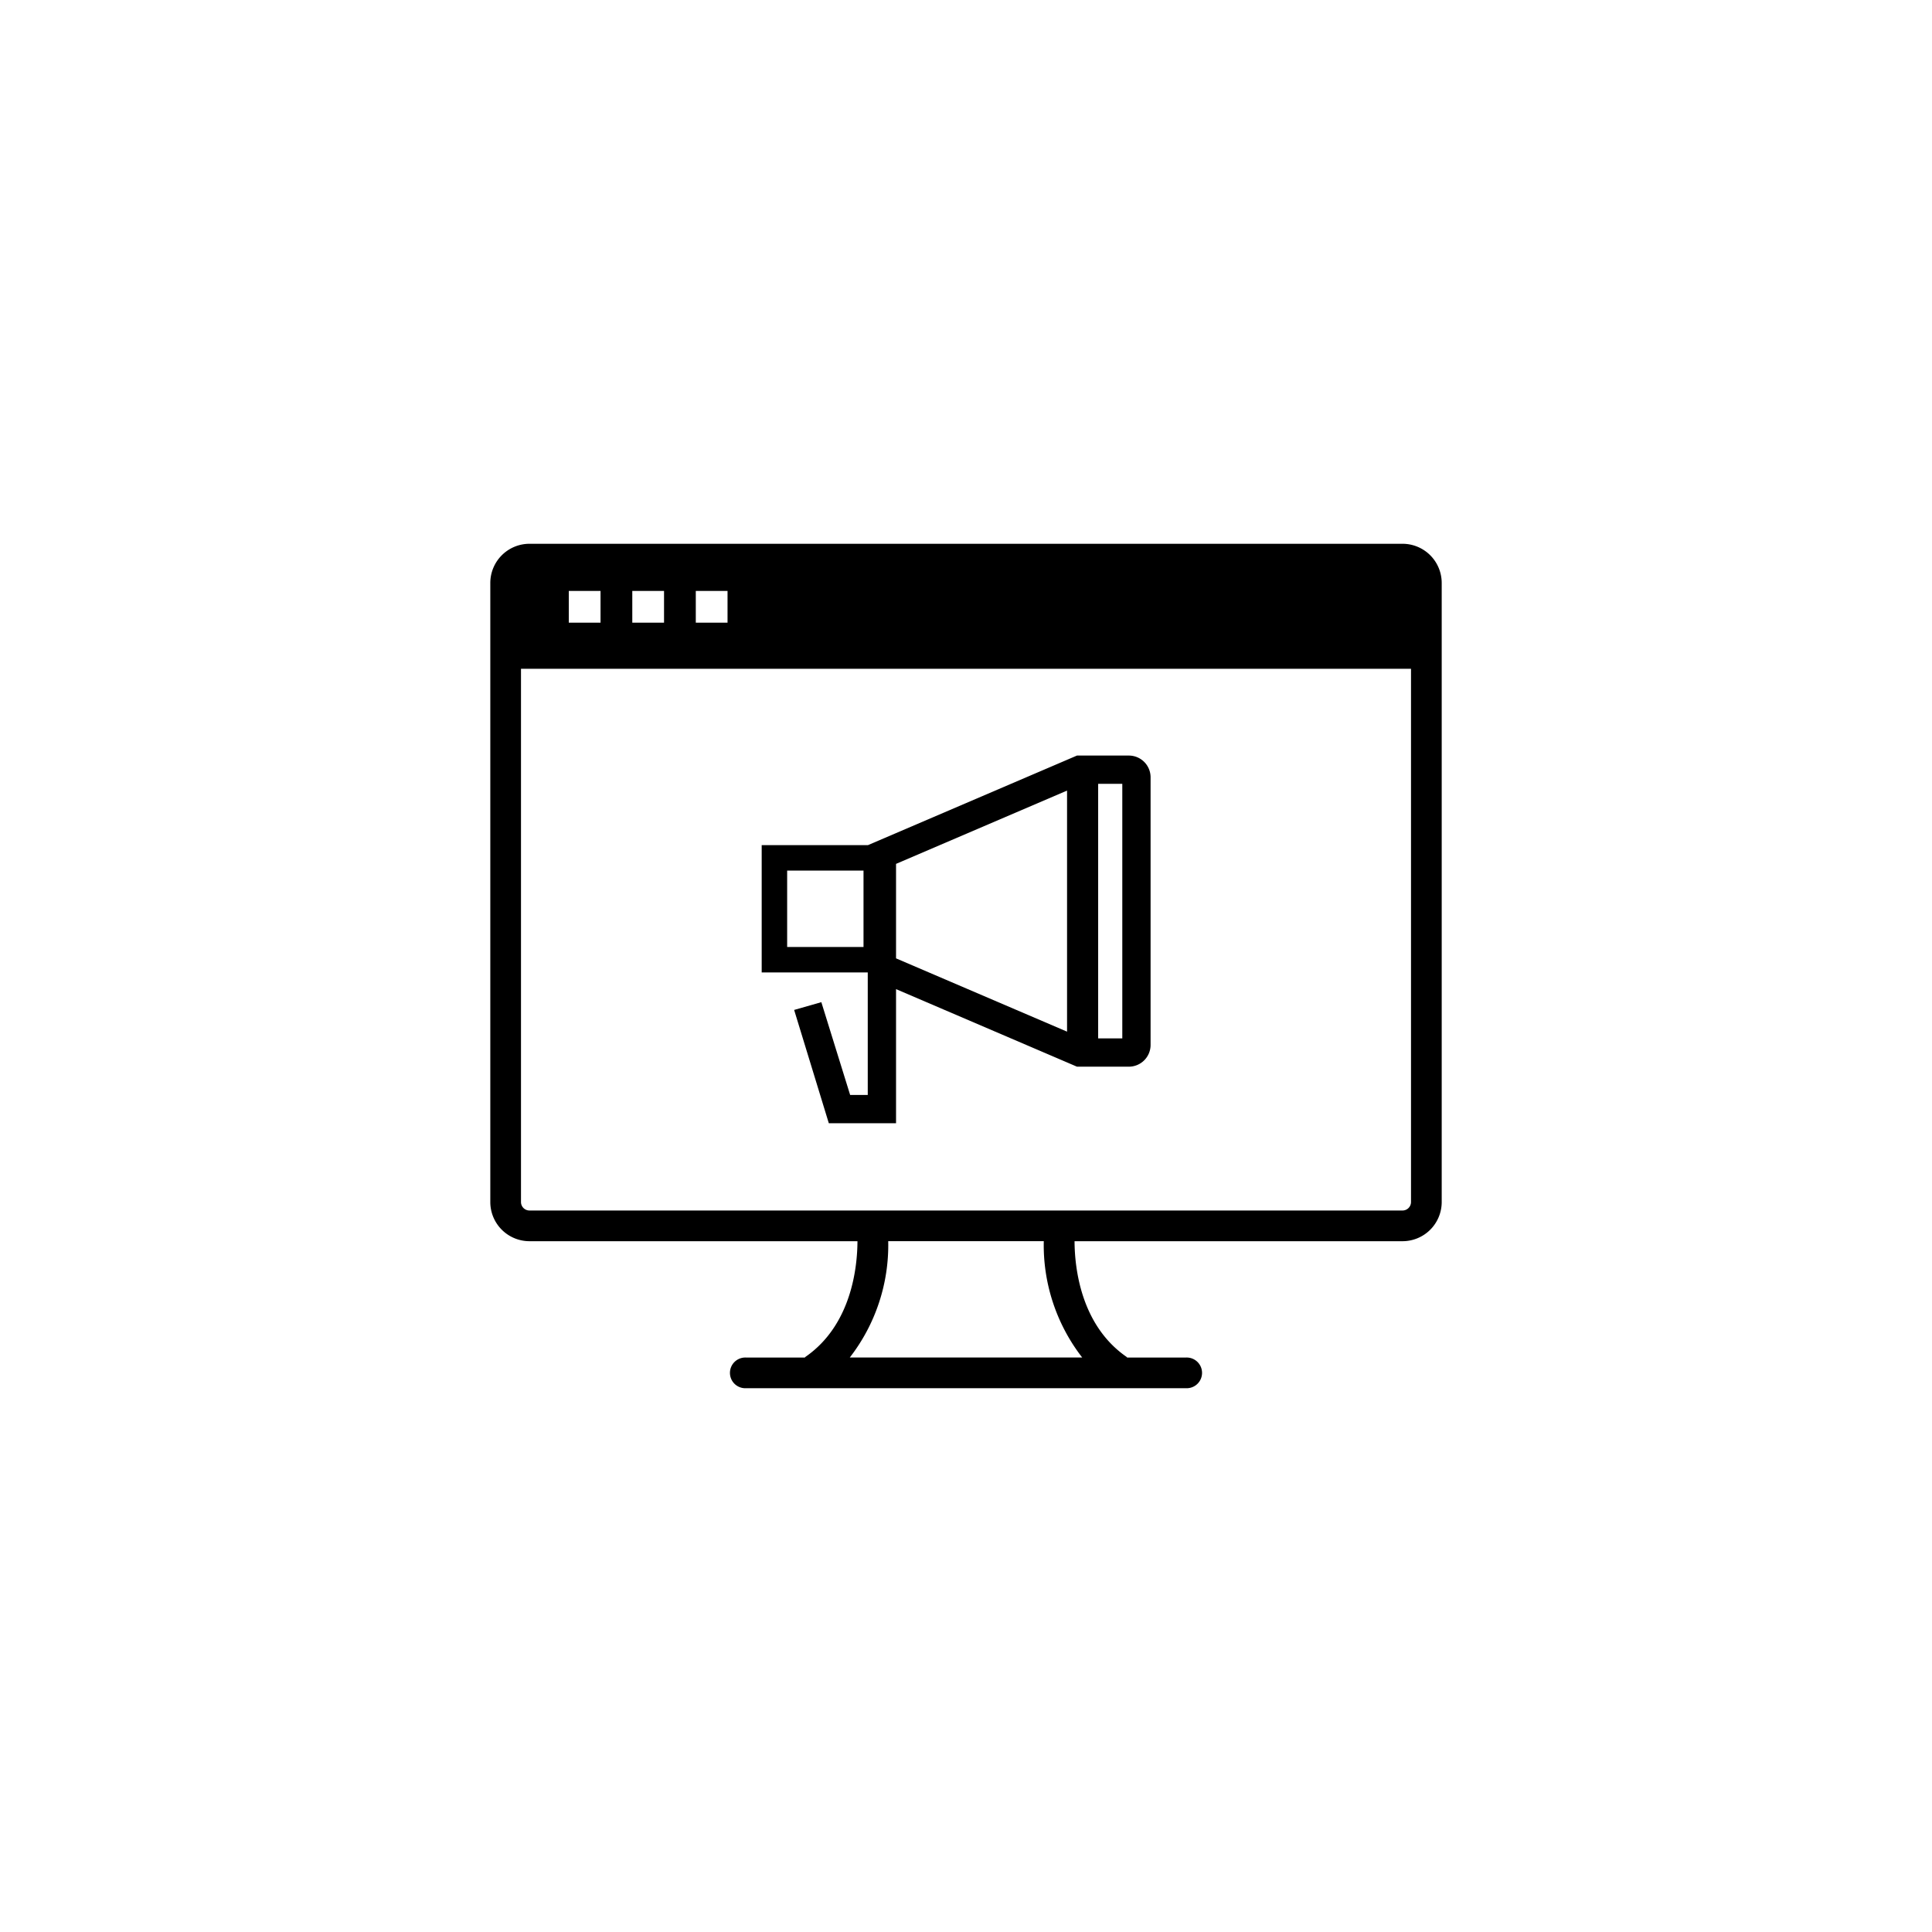 <svg id="Layer_1" data-name="Layer 1" xmlns="http://www.w3.org/2000/svg" viewBox="0 0 128 128"><defs><style>.cls-1{fill:#000000;}</style></defs><path class="cls-1" d="M74.789,50.058H71.352L57.504,55.993H50.464V64.425h7.027v8.118h-1.167l-1.908-6.147-1.802.515L54.911,74.417h4.454V65.532l11.987,5.138h3.437a1.44,1.44,0,0,0,1.44-1.44V51.498A1.44,1.44,0,0,0,74.789,50.058ZM57.21,62.739h-5.059V57.679H57.21Zm2.155-5.505,11.33-4.856V68.349L59.365,63.494ZM74.355,68.796H72.756V51.931h1.599Z"/><path class="cls-1" d="M92.923,36.027H35.078a2.597,2.597,0,0,0-2.594,2.594V79.639a2.596,2.596,0,0,0,2.594,2.594h21.731c-.006,1.687-.377,5.539-3.444,7.662-.018.012-.026.032-.043.045h-3.912a1.017,1.017,0,1,0,0,2.033H78.59a1.017,1.017,0,1,0,0-2.033h-3.912c-.017-.013-.025-.033-.043-.045-3.066-2.123-3.437-5.975-3.443-7.662H92.923a2.596,2.596,0,0,0,2.594-2.594V38.622A2.597,2.597,0,0,0,92.923,36.027ZM46.098,39.151h2.103v2.103H46.098Zm-4.207,0h2.103v2.103H41.891Zm-4.207,0h2.103v2.103H37.684Zm34.015,50.788H56.3a12.143,12.143,0,0,0,2.547-7.707H69.153A12.146,12.146,0,0,0,71.699,89.939Zm21.784-10.301a.562.562,0,0,1-.561.561H35.078a.562.562,0,0,1-.561-.561V44.308H93.483Z"/></svg>